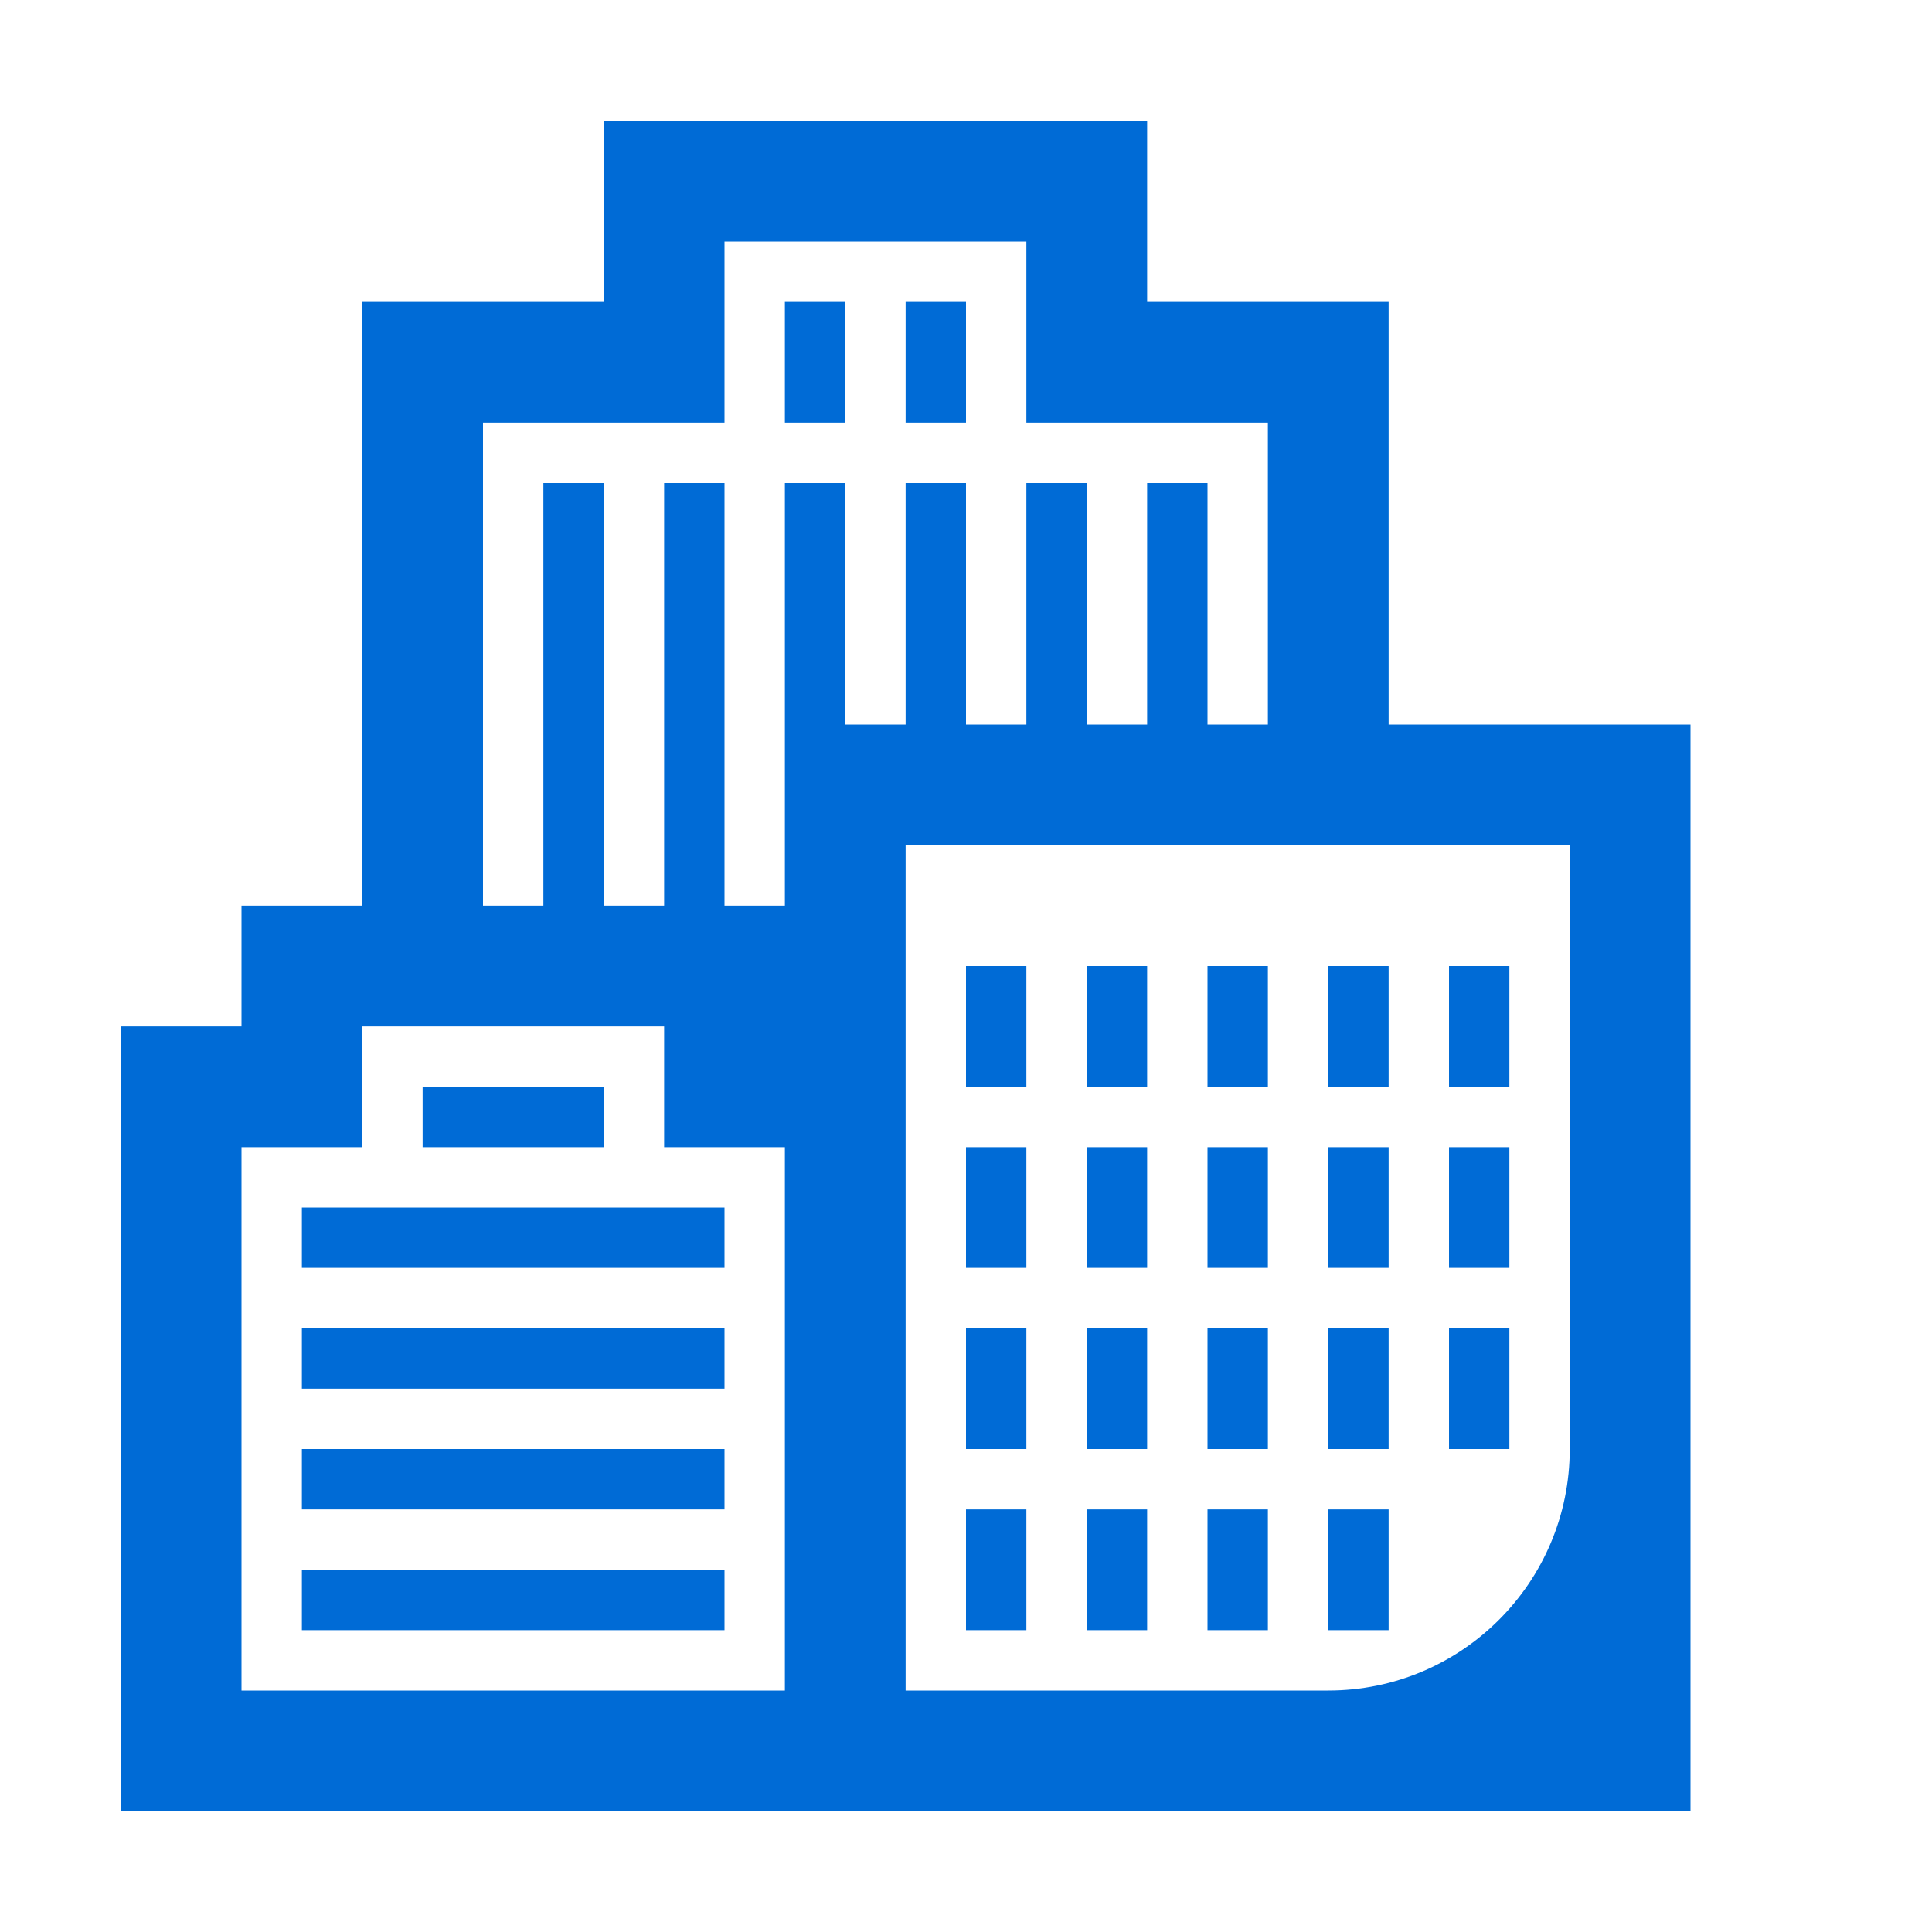 <?xml version="1.0" encoding="UTF-8"?>
<svg width="32px" height="32px" viewBox="0 0 32 32" version="1.1" xmlns="http://www.w3.org/2000/svg" xmlns:xlink="http://www.w3.org/1999/xlink">
    <!-- Generator: Sketch 58 (84663) - https://sketch.com -->
    <title>Icons/agency</title>
    <desc>Created with Sketch.</desc>
    <g id="Icons/agency" stroke="none" stroke-width="1" fill="none" fill-rule="evenodd">
        <path d="M19,2 L19,5 L23,5 L23,12 L28,12 L28,30 L2,30 L2,17 L4,17 L4,15 L6,15 L6,5 L10,5 L10,2 L19,2 Z M11,17 L6,17 L6,19 L4,19 L4,28 L13,28 L13,19 L11,19 L11,17 Z M26,14 L15,14 L15,28 L22,28 C24.209,28 26,26.209 26,24 L26,14 Z M17,25 L17,27 L16,27 L16,25 L17,25 Z M19,25 L19,27 L18,27 L18,25 L19,25 Z M21,25 L21,27 L20,27 L20,25 L21,25 Z M23,25 L23,27 L22,27 L22,25 L23,25 Z M12,26 L12,27 L5,27 L5,26 L12,26 Z M12,24 L12,25 L5,25 L5,24 L12,24 Z M17,22 L17,24 L16,24 L16,22 L17,22 Z M19,22 L19,24 L18,24 L18,22 L19,22 Z M21,22 L21,24 L20,24 L20,22 L21,22 Z M23,22 L23,24 L22,24 L22,22 L23,22 Z M25,22 L25,24 L24,24 L24,22 L25,22 Z M12,22 L12,23 L5,23 L5,22 L12,22 Z M12,20 L12,21 L5,21 L5,20 L12,20 Z M17,19 L17,21 L16,21 L16,19 L17,19 Z M19,19 L19,21 L18,21 L18,19 L19,19 Z M23,19 L23,21 L22,21 L22,19 L23,19 Z M25,19 L25,21 L24,21 L24,19 L25,19 Z M21,19 L21,21 L20,21 L20,19 L21,19 Z M10,18 L10,19 L7,19 L7,18 L10,18 Z M17,16 L17,18 L16,18 L16,16 L17,16 Z M19,16 L19,18 L18,18 L18,16 L19,16 Z M21,16 L21,18 L20,18 L20,16 L21,16 Z M23,16 L23,18 L22,18 L22,16 L23,16 Z M25,16 L25,18 L24,18 L24,16 L25,16 Z M17,4 L12,4 L12,7 L8,7 L8,15 L9,15 L9,8 L10,8 L10,15 L11,15 L11,8 L12,8 L12,15 L13,15 L13,8 L14,8 L14,12 L15,12 L15,8 L16,8 L16,12 L17,12 L17,8 L18,8 L18,12 L19,12 L19,8 L20,8 L20,12 L21,12 L21,7 L17,7 L17,4 Z M14,5 L14,7 L13,7 L13,5 L14,5 Z M16,5 L16,7 L15,7 L15,5 L16,5 Z" id="agency" fill="#006BD6"></path>
    </g>
</svg>